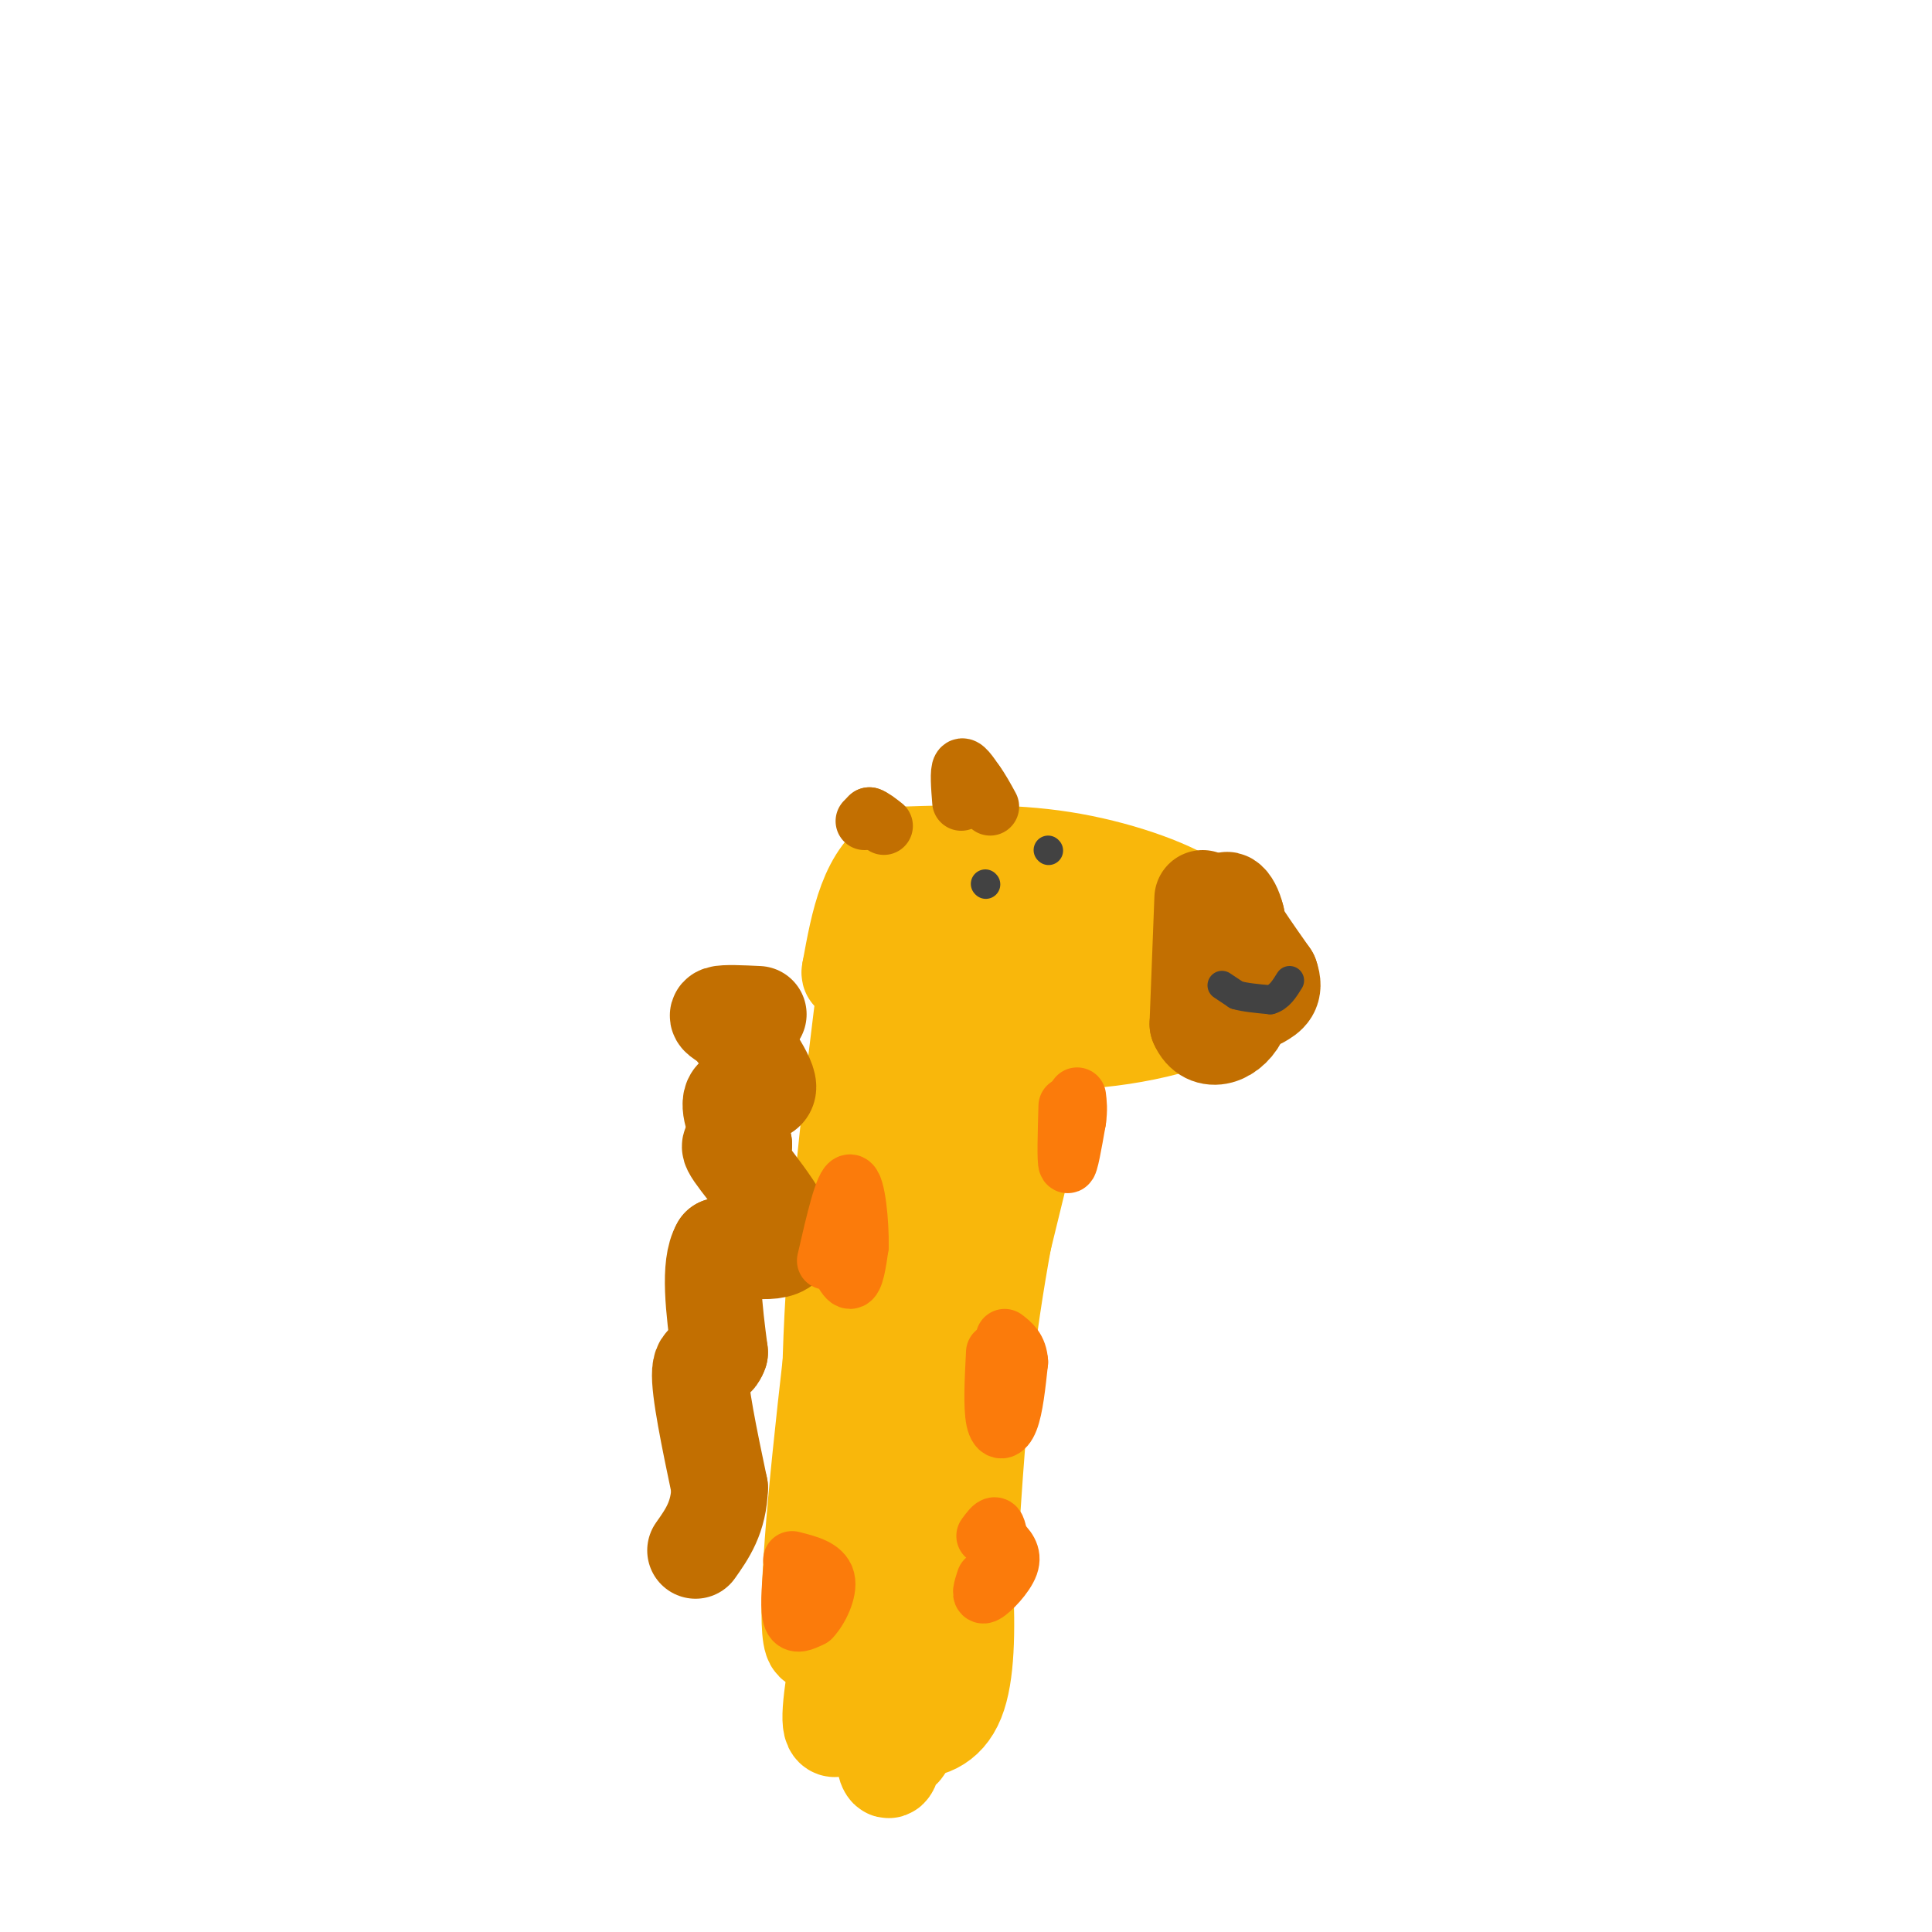 <svg viewBox='0 0 400 400' version='1.1' xmlns='http://www.w3.org/2000/svg' xmlns:xlink='http://www.w3.org/1999/xlink'><g fill='none' stroke='rgb(249,183,11)' stroke-width='20' stroke-linecap='round' stroke-linejoin='round'><path d='M173,321c-0.956,-15.733 -1.911,-31.467 0,-58c1.911,-26.533 6.689,-63.867 8,-71c1.311,-7.133 -0.844,15.933 -3,39'/><path d='M178,231c-2.405,21.833 -6.917,56.917 -9,80c-2.083,23.083 -1.738,34.167 1,27c2.738,-7.167 7.869,-32.583 13,-58'/><path d='M183,280c3.992,-13.892 7.472,-19.620 12,-38c4.528,-18.380 10.104,-49.410 9,-49c-1.104,0.410 -8.887,32.260 -12,58c-3.113,25.740 -1.557,45.370 0,65'/><path d='M192,316c-0.857,0.262 -3.000,-31.583 0,-60c3.000,-28.417 11.143,-53.405 13,-64c1.857,-10.595 -2.571,-6.798 -7,-3'/><path d='M198,189c-3.333,28.667 -8.167,101.833 -13,175'/><path d='M185,364c-3.143,14.179 -4.500,-37.875 -3,-47c1.500,-9.125 5.857,24.679 6,38c0.143,13.321 -3.929,6.161 -8,-1'/><path d='M180,354c-1.857,-5.071 -2.500,-17.250 -4,-17c-1.500,0.250 -3.857,12.929 -4,18c-0.143,5.071 1.929,2.536 4,0'/><path d='M176,355c5.655,2.119 17.792,7.417 22,-3c4.208,-10.417 0.488,-36.548 0,-54c-0.488,-17.452 2.256,-26.226 5,-35'/><path d='M203,263c2.905,-19.619 7.667,-51.167 10,-66c2.333,-14.833 2.238,-12.952 3,-12c0.762,0.952 2.381,0.976 4,1'/><path d='M220,186c3.548,0.155 10.417,0.042 15,2c4.583,1.958 6.881,5.988 8,9c1.119,3.012 1.060,5.006 1,7'/><path d='M244,204c-3.978,0.067 -14.422,-3.267 -20,-2c-5.578,1.267 -6.289,7.133 -7,13'/><path d='M217,215c5.917,1.536 24.208,-1.125 32,-5c7.792,-3.875 5.083,-8.964 3,-13c-2.083,-4.036 -3.542,-7.018 -5,-10'/><path d='M247,187c-5.311,-3.511 -16.089,-7.289 -27,-9c-10.911,-1.711 -21.956,-1.356 -33,-1'/><path d='M187,177c-7.333,3.833 -9.167,13.917 -11,24'/><path d='M176,201c-0.595,2.429 3.417,-3.500 9,-11c5.583,-7.500 12.738,-16.571 15,-5c2.262,11.571 -0.369,43.786 -3,76'/><path d='M197,261c-0.822,21.067 -1.378,35.733 -3,48c-1.622,12.267 -4.311,22.133 -7,32'/><path d='M187,341c3.667,-14.333 16.333,-66.167 29,-118'/><path d='M216,223c5.310,-22.857 4.083,-21.000 1,-9c-3.083,12.000 -8.024,34.143 -11,53c-2.976,18.857 -3.988,34.429 -5,50'/><path d='M201,317c-2.667,14.000 -6.833,24.000 -11,34'/></g>
<g fill='none' stroke='rgb(194,111,1)' stroke-width='20' stroke-linecap='round' stroke-linejoin='round'><path d='M249,186c0.000,0.000 -1.000,26.000 -1,26'/><path d='M248,212c1.889,4.489 7.111,2.711 9,-2c1.889,-4.711 0.444,-12.356 -1,-20'/><path d='M256,190c-1.000,-4.178 -3.000,-4.622 -2,-2c1.000,2.622 5.000,8.311 9,14'/><path d='M263,202c1.167,3.167 -0.417,4.083 -2,5'/><path d='M157,210c-3.500,-0.167 -7.000,-0.333 -8,0c-1.000,0.333 0.500,1.167 2,2'/><path d='M151,212c2.560,3.250 7.958,10.375 8,13c0.042,2.625 -5.274,0.750 -7,2c-1.726,1.250 0.137,5.625 2,10'/><path d='M154,237c-0.964,1.012 -4.375,-1.458 -2,2c2.375,3.458 10.536,12.845 11,17c0.464,4.155 -6.768,3.077 -14,2'/><path d='M149,258c-2.333,4.000 -1.167,13.000 0,22'/><path d='M149,280c-1.067,3.244 -3.733,0.356 -4,4c-0.267,3.644 1.867,13.822 4,24'/><path d='M149,308c-0.167,6.167 -2.583,9.583 -5,13'/></g>
<g fill='none' stroke='rgb(194,111,1)' stroke-width='12' stroke-linecap='round' stroke-linejoin='round'><path d='M179,170c0.000,0.000 1.000,-1.000 1,-1'/><path d='M180,169c0.667,0.167 1.833,1.083 3,2'/><path d='M199,166c-0.250,-3.167 -0.500,-6.333 0,-7c0.500,-0.667 1.750,1.167 3,3'/><path d='M202,162c1.000,1.333 2.000,3.167 3,5'/></g>
<g fill='none' stroke='rgb(251,123,11)' stroke-width='12' stroke-linecap='round' stroke-linejoin='round'><path d='M164,325c-0.333,4.167 -0.667,8.333 0,10c0.667,1.667 2.333,0.833 4,0'/><path d='M168,335c1.600,-1.600 3.600,-5.600 3,-8c-0.600,-2.400 -3.800,-3.200 -7,-4'/><path d='M206,280c-0.289,5.644 -0.578,11.289 0,14c0.578,2.711 2.022,2.489 3,0c0.978,-2.489 1.489,-7.244 2,-12'/><path d='M211,282c-0.167,-2.833 -1.583,-3.917 -3,-5'/><path d='M172,258c1.500,3.500 3.000,7.000 4,7c1.000,0.000 1.500,-3.500 2,-7'/><path d='M178,258c0.089,-4.689 -0.689,-12.911 -2,-13c-1.311,-0.089 -3.156,7.956 -5,16'/><path d='M221,229c-0.167,5.750 -0.333,11.500 0,12c0.333,0.500 1.167,-4.250 2,-9'/><path d='M223,232c0.333,-2.333 0.167,-3.667 0,-5'/><path d='M204,327c-0.600,1.822 -1.200,3.644 0,3c1.200,-0.644 4.200,-3.756 5,-6c0.800,-2.244 -0.600,-3.622 -2,-5'/><path d='M207,319c-0.444,-1.533 -0.556,-2.867 -1,-3c-0.444,-0.133 -1.222,0.933 -2,2'/></g>
<g fill='none' stroke='rgb(66,66,66)' stroke-width='6' stroke-linecap='round' stroke-linejoin='round'><path d='M204,183c0.000,0.000 0.100,0.100 0.1,0.1'/><path d='M217,176c0.000,0.000 0.100,0.100 0.1,0.1'/><path d='M253,204c0.000,0.000 3.000,2.000 3,2'/><path d='M256,206c1.667,0.500 4.333,0.750 7,1'/><path d='M263,207c1.833,-0.500 2.917,-2.250 4,-4'/></g>
</svg>
